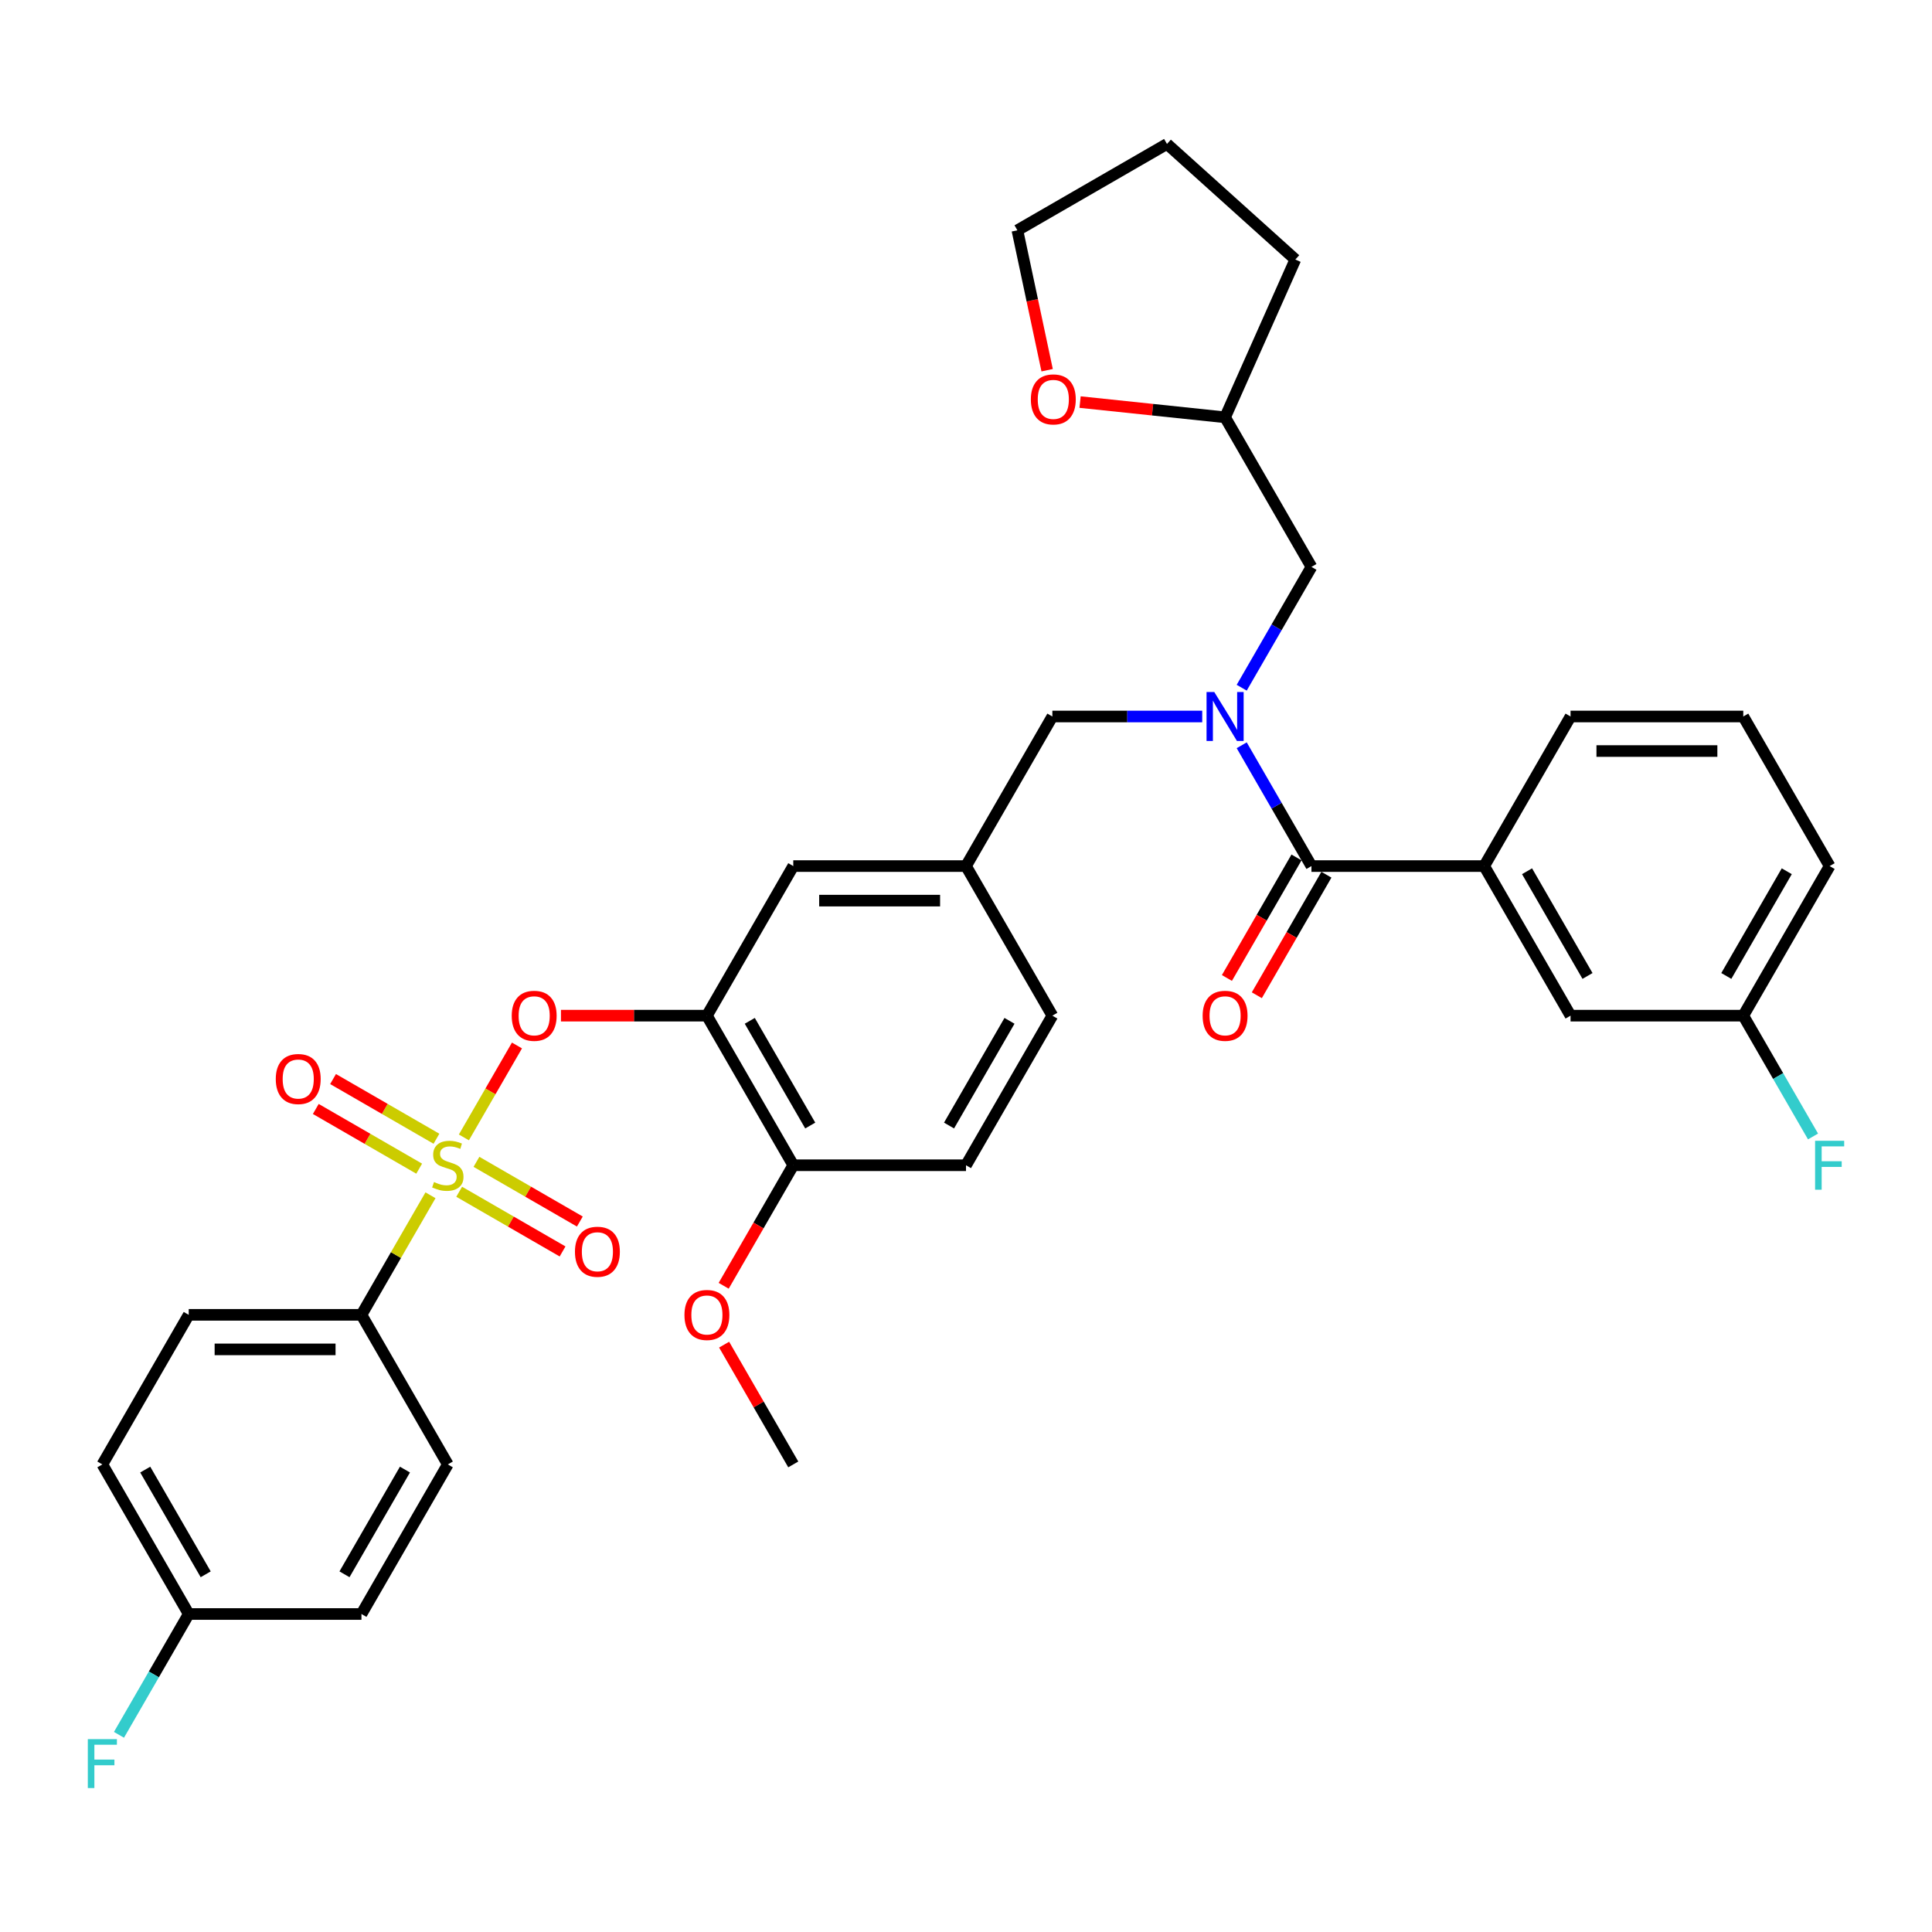 <?xml version='1.0' encoding='iso-8859-1'?>
<svg version='1.1' baseProfile='full'
              xmlns='http://www.w3.org/2000/svg'
                      xmlns:rdkit='http://www.rdkit.org/xml'
                      xmlns:xlink='http://www.w3.org/1999/xlink'
                  xml:space='preserve'
width='1000px' height='1000px' viewBox='0 0 1000 1000'>
<!-- END OF HEADER -->
<rect style='opacity:1.0;fill:#FFFFFF;stroke:none' width='1000' height='1000' x='0' y='0'> </rect>
<path class='bond-0' d='M 678.807,448.28 L 768.211,448.28' style='fill:none;fill-rule:evenodd;stroke:#000000;stroke-width:6px;stroke-linecap:butt;stroke-linejoin:miter;stroke-opacity:1' />
<path class='bond-1' d='M 671.064,443.81 L 653.055,475.004' style='fill:none;fill-rule:evenodd;stroke:#000000;stroke-width:6px;stroke-linecap:butt;stroke-linejoin:miter;stroke-opacity:1' />
<path class='bond-1' d='M 653.055,475.004 L 635.045,506.198' style='fill:none;fill-rule:evenodd;stroke:#FF0000;stroke-width:6px;stroke-linecap:butt;stroke-linejoin:miter;stroke-opacity:1' />
<path class='bond-1' d='M 686.55,452.75 L 668.54,483.944' style='fill:none;fill-rule:evenodd;stroke:#000000;stroke-width:6px;stroke-linecap:butt;stroke-linejoin:miter;stroke-opacity:1' />
<path class='bond-1' d='M 668.54,483.944 L 650.53,515.138' style='fill:none;fill-rule:evenodd;stroke:#FF0000;stroke-width:6px;stroke-linecap:butt;stroke-linejoin:miter;stroke-opacity:1' />
<path class='bond-2' d='M 678.807,448.28 L 660.756,417.014' style='fill:none;fill-rule:evenodd;stroke:#000000;stroke-width:6px;stroke-linecap:butt;stroke-linejoin:miter;stroke-opacity:1' />
<path class='bond-2' d='M 660.756,417.014 L 642.705,385.749' style='fill:none;fill-rule:evenodd;stroke:#0000FF;stroke-width:6px;stroke-linecap:butt;stroke-linejoin:miter;stroke-opacity:1' />
<path class='bond-3' d='M 544.702,370.854 L 500,448.28' style='fill:none;fill-rule:evenodd;stroke:#000000;stroke-width:6px;stroke-linecap:butt;stroke-linejoin:miter;stroke-opacity:1' />
<path class='bond-4' d='M 544.702,370.854 L 583.485,370.854' style='fill:none;fill-rule:evenodd;stroke:#000000;stroke-width:6px;stroke-linecap:butt;stroke-linejoin:miter;stroke-opacity:1' />
<path class='bond-4' d='M 583.485,370.854 L 622.268,370.854' style='fill:none;fill-rule:evenodd;stroke:#0000FF;stroke-width:6px;stroke-linecap:butt;stroke-linejoin:miter;stroke-opacity:1' />
<path class='bond-5' d='M 642.705,355.96 L 660.756,324.694' style='fill:none;fill-rule:evenodd;stroke:#0000FF;stroke-width:6px;stroke-linecap:butt;stroke-linejoin:miter;stroke-opacity:1' />
<path class='bond-5' d='M 660.756,324.694 L 678.807,293.429' style='fill:none;fill-rule:evenodd;stroke:#000000;stroke-width:6px;stroke-linecap:butt;stroke-linejoin:miter;stroke-opacity:1' />
<path class='bond-6' d='M 768.211,448.28 L 812.912,525.706' style='fill:none;fill-rule:evenodd;stroke:#000000;stroke-width:6px;stroke-linecap:butt;stroke-linejoin:miter;stroke-opacity:1' />
<path class='bond-6' d='M 790.401,450.954 L 821.692,505.152' style='fill:none;fill-rule:evenodd;stroke:#000000;stroke-width:6px;stroke-linecap:butt;stroke-linejoin:miter;stroke-opacity:1' />
<path class='bond-7' d='M 768.211,448.28 L 812.912,370.854' style='fill:none;fill-rule:evenodd;stroke:#000000;stroke-width:6px;stroke-linecap:butt;stroke-linejoin:miter;stroke-opacity:1' />
<path class='bond-8' d='M 812.912,525.706 L 902.316,525.706' style='fill:none;fill-rule:evenodd;stroke:#000000;stroke-width:6px;stroke-linecap:butt;stroke-linejoin:miter;stroke-opacity:1' />
<path class='bond-9' d='M 559.049,208.114 L 596.577,212.058' style='fill:none;fill-rule:evenodd;stroke:#FF0000;stroke-width:6px;stroke-linecap:butt;stroke-linejoin:miter;stroke-opacity:1' />
<path class='bond-9' d='M 596.577,212.058 L 634.105,216.003' style='fill:none;fill-rule:evenodd;stroke:#000000;stroke-width:6px;stroke-linecap:butt;stroke-linejoin:miter;stroke-opacity:1' />
<path class='bond-10' d='M 541.995,191.62 L 534.299,155.414' style='fill:none;fill-rule:evenodd;stroke:#FF0000;stroke-width:6px;stroke-linecap:butt;stroke-linejoin:miter;stroke-opacity:1' />
<path class='bond-10' d='M 534.299,155.414 L 526.603,119.208' style='fill:none;fill-rule:evenodd;stroke:#000000;stroke-width:6px;stroke-linecap:butt;stroke-linejoin:miter;stroke-opacity:1' />
<path class='bond-11' d='M 634.105,216.003 L 678.807,293.429' style='fill:none;fill-rule:evenodd;stroke:#000000;stroke-width:6px;stroke-linecap:butt;stroke-linejoin:miter;stroke-opacity:1' />
<path class='bond-12' d='M 634.105,216.003 L 670.469,134.329' style='fill:none;fill-rule:evenodd;stroke:#000000;stroke-width:6px;stroke-linecap:butt;stroke-linejoin:miter;stroke-opacity:1' />
<path class='bond-13' d='M 544.702,525.706 L 500,603.132' style='fill:none;fill-rule:evenodd;stroke:#000000;stroke-width:6px;stroke-linecap:butt;stroke-linejoin:miter;stroke-opacity:1' />
<path class='bond-13' d='M 522.511,528.379 L 491.22,582.577' style='fill:none;fill-rule:evenodd;stroke:#000000;stroke-width:6px;stroke-linecap:butt;stroke-linejoin:miter;stroke-opacity:1' />
<path class='bond-14' d='M 544.702,525.706 L 500,448.28' style='fill:none;fill-rule:evenodd;stroke:#000000;stroke-width:6px;stroke-linecap:butt;stroke-linejoin:miter;stroke-opacity:1' />
<path class='bond-15' d='M 500,603.132 L 410.596,603.132' style='fill:none;fill-rule:evenodd;stroke:#000000;stroke-width:6px;stroke-linecap:butt;stroke-linejoin:miter;stroke-opacity:1' />
<path class='bond-16' d='M 410.596,603.132 L 365.895,525.706' style='fill:none;fill-rule:evenodd;stroke:#000000;stroke-width:6px;stroke-linecap:butt;stroke-linejoin:miter;stroke-opacity:1' />
<path class='bond-16' d='M 419.376,582.577 L 388.085,528.379' style='fill:none;fill-rule:evenodd;stroke:#000000;stroke-width:6px;stroke-linecap:butt;stroke-linejoin:miter;stroke-opacity:1' />
<path class='bond-17' d='M 410.596,603.132 L 392.587,634.326' style='fill:none;fill-rule:evenodd;stroke:#000000;stroke-width:6px;stroke-linecap:butt;stroke-linejoin:miter;stroke-opacity:1' />
<path class='bond-17' d='M 392.587,634.326 L 374.577,665.52' style='fill:none;fill-rule:evenodd;stroke:#FF0000;stroke-width:6px;stroke-linecap:butt;stroke-linejoin:miter;stroke-opacity:1' />
<path class='bond-18' d='M 365.895,525.706 L 410.596,448.28' style='fill:none;fill-rule:evenodd;stroke:#000000;stroke-width:6px;stroke-linecap:butt;stroke-linejoin:miter;stroke-opacity:1' />
<path class='bond-19' d='M 365.895,525.706 L 328.122,525.706' style='fill:none;fill-rule:evenodd;stroke:#000000;stroke-width:6px;stroke-linecap:butt;stroke-linejoin:miter;stroke-opacity:1' />
<path class='bond-19' d='M 328.122,525.706 L 290.349,525.706' style='fill:none;fill-rule:evenodd;stroke:#FF0000;stroke-width:6px;stroke-linecap:butt;stroke-linejoin:miter;stroke-opacity:1' />
<path class='bond-20' d='M 410.596,448.28 L 500,448.28' style='fill:none;fill-rule:evenodd;stroke:#000000;stroke-width:6px;stroke-linecap:butt;stroke-linejoin:miter;stroke-opacity:1' />
<path class='bond-20' d='M 424.007,466.161 L 486.589,466.161' style='fill:none;fill-rule:evenodd;stroke:#000000;stroke-width:6px;stroke-linecap:butt;stroke-linejoin:miter;stroke-opacity:1' />
<path class='bond-21' d='M 187.088,680.557 L 97.684,680.557' style='fill:none;fill-rule:evenodd;stroke:#000000;stroke-width:6px;stroke-linecap:butt;stroke-linejoin:miter;stroke-opacity:1' />
<path class='bond-21' d='M 173.677,698.438 L 111.095,698.438' style='fill:none;fill-rule:evenodd;stroke:#000000;stroke-width:6px;stroke-linecap:butt;stroke-linejoin:miter;stroke-opacity:1' />
<path class='bond-22' d='M 187.088,680.557 L 231.789,757.983' style='fill:none;fill-rule:evenodd;stroke:#000000;stroke-width:6px;stroke-linecap:butt;stroke-linejoin:miter;stroke-opacity:1' />
<path class='bond-23' d='M 187.088,680.557 L 204.953,649.614' style='fill:none;fill-rule:evenodd;stroke:#000000;stroke-width:6px;stroke-linecap:butt;stroke-linejoin:miter;stroke-opacity:1' />
<path class='bond-23' d='M 204.953,649.614 L 222.818,618.67' style='fill:none;fill-rule:evenodd;stroke:#CCCC00;stroke-width:6px;stroke-linecap:butt;stroke-linejoin:miter;stroke-opacity:1' />
<path class='bond-24' d='M 97.684,680.557 L 52.982,757.983' style='fill:none;fill-rule:evenodd;stroke:#000000;stroke-width:6px;stroke-linecap:butt;stroke-linejoin:miter;stroke-opacity:1' />
<path class='bond-25' d='M 231.789,757.983 L 187.088,835.409' style='fill:none;fill-rule:evenodd;stroke:#000000;stroke-width:6px;stroke-linecap:butt;stroke-linejoin:miter;stroke-opacity:1' />
<path class='bond-25' d='M 209.599,760.656 L 178.308,814.854' style='fill:none;fill-rule:evenodd;stroke:#000000;stroke-width:6px;stroke-linecap:butt;stroke-linejoin:miter;stroke-opacity:1' />
<path class='bond-26' d='M 97.684,835.409 L 187.088,835.409' style='fill:none;fill-rule:evenodd;stroke:#000000;stroke-width:6px;stroke-linecap:butt;stroke-linejoin:miter;stroke-opacity:1' />
<path class='bond-27' d='M 97.684,835.409 L 79.633,866.674' style='fill:none;fill-rule:evenodd;stroke:#000000;stroke-width:6px;stroke-linecap:butt;stroke-linejoin:miter;stroke-opacity:1' />
<path class='bond-27' d='M 79.633,866.674 L 61.582,897.94' style='fill:none;fill-rule:evenodd;stroke:#33CCCC;stroke-width:6px;stroke-linecap:butt;stroke-linejoin:miter;stroke-opacity:1' />
<path class='bond-28' d='M 97.684,835.409 L 52.982,757.983' style='fill:none;fill-rule:evenodd;stroke:#000000;stroke-width:6px;stroke-linecap:butt;stroke-linejoin:miter;stroke-opacity:1' />
<path class='bond-28' d='M 106.464,814.854 L 75.173,760.656' style='fill:none;fill-rule:evenodd;stroke:#000000;stroke-width:6px;stroke-linecap:butt;stroke-linejoin:miter;stroke-opacity:1' />
<path class='bond-29' d='M 267.582,541.137 L 253.847,564.927' style='fill:none;fill-rule:evenodd;stroke:#FF0000;stroke-width:6px;stroke-linecap:butt;stroke-linejoin:miter;stroke-opacity:1' />
<path class='bond-29' d='M 253.847,564.927 L 240.111,588.718' style='fill:none;fill-rule:evenodd;stroke:#CCCC00;stroke-width:6px;stroke-linecap:butt;stroke-linejoin:miter;stroke-opacity:1' />
<path class='bond-30' d='M 237.672,616.851 L 264.429,632.3' style='fill:none;fill-rule:evenodd;stroke:#CCCC00;stroke-width:6px;stroke-linecap:butt;stroke-linejoin:miter;stroke-opacity:1' />
<path class='bond-30' d='M 264.429,632.3 L 291.186,647.748' style='fill:none;fill-rule:evenodd;stroke:#FF0000;stroke-width:6px;stroke-linecap:butt;stroke-linejoin:miter;stroke-opacity:1' />
<path class='bond-30' d='M 246.613,601.366 L 273.37,616.814' style='fill:none;fill-rule:evenodd;stroke:#CCCC00;stroke-width:6px;stroke-linecap:butt;stroke-linejoin:miter;stroke-opacity:1' />
<path class='bond-30' d='M 273.37,616.814 L 300.127,632.263' style='fill:none;fill-rule:evenodd;stroke:#FF0000;stroke-width:6px;stroke-linecap:butt;stroke-linejoin:miter;stroke-opacity:1' />
<path class='bond-31' d='M 225.907,589.412 L 199.15,573.963' style='fill:none;fill-rule:evenodd;stroke:#CCCC00;stroke-width:6px;stroke-linecap:butt;stroke-linejoin:miter;stroke-opacity:1' />
<path class='bond-31' d='M 199.15,573.963 L 172.393,558.515' style='fill:none;fill-rule:evenodd;stroke:#FF0000;stroke-width:6px;stroke-linecap:butt;stroke-linejoin:miter;stroke-opacity:1' />
<path class='bond-31' d='M 216.966,604.897 L 190.209,589.449' style='fill:none;fill-rule:evenodd;stroke:#CCCC00;stroke-width:6px;stroke-linecap:butt;stroke-linejoin:miter;stroke-opacity:1' />
<path class='bond-31' d='M 190.209,589.449 L 163.452,574' style='fill:none;fill-rule:evenodd;stroke:#FF0000;stroke-width:6px;stroke-linecap:butt;stroke-linejoin:miter;stroke-opacity:1' />
<path class='bond-32' d='M 374.804,695.988 L 392.7,726.986' style='fill:none;fill-rule:evenodd;stroke:#FF0000;stroke-width:6px;stroke-linecap:butt;stroke-linejoin:miter;stroke-opacity:1' />
<path class='bond-32' d='M 392.7,726.986 L 410.596,757.983' style='fill:none;fill-rule:evenodd;stroke:#000000;stroke-width:6px;stroke-linecap:butt;stroke-linejoin:miter;stroke-opacity:1' />
<path class='bond-33' d='M 526.603,119.208 L 604.029,74.506' style='fill:none;fill-rule:evenodd;stroke:#000000;stroke-width:6px;stroke-linecap:butt;stroke-linejoin:miter;stroke-opacity:1' />
<path class='bond-34' d='M 670.469,134.329 L 604.029,74.506' style='fill:none;fill-rule:evenodd;stroke:#000000;stroke-width:6px;stroke-linecap:butt;stroke-linejoin:miter;stroke-opacity:1' />
<path class='bond-35' d='M 902.316,525.706 L 920.367,556.971' style='fill:none;fill-rule:evenodd;stroke:#000000;stroke-width:6px;stroke-linecap:butt;stroke-linejoin:miter;stroke-opacity:1' />
<path class='bond-35' d='M 920.367,556.971 L 938.418,588.237' style='fill:none;fill-rule:evenodd;stroke:#33CCCC;stroke-width:6px;stroke-linecap:butt;stroke-linejoin:miter;stroke-opacity:1' />
<path class='bond-36' d='M 902.316,525.706 L 947.018,448.28' style='fill:none;fill-rule:evenodd;stroke:#000000;stroke-width:6px;stroke-linecap:butt;stroke-linejoin:miter;stroke-opacity:1' />
<path class='bond-36' d='M 893.536,505.152 L 924.827,450.954' style='fill:none;fill-rule:evenodd;stroke:#000000;stroke-width:6px;stroke-linecap:butt;stroke-linejoin:miter;stroke-opacity:1' />
<path class='bond-37' d='M 812.912,370.854 L 902.316,370.854' style='fill:none;fill-rule:evenodd;stroke:#000000;stroke-width:6px;stroke-linecap:butt;stroke-linejoin:miter;stroke-opacity:1' />
<path class='bond-37' d='M 826.323,388.735 L 888.905,388.735' style='fill:none;fill-rule:evenodd;stroke:#000000;stroke-width:6px;stroke-linecap:butt;stroke-linejoin:miter;stroke-opacity:1' />
<path class='bond-38' d='M 902.316,370.854 L 947.018,448.28' style='fill:none;fill-rule:evenodd;stroke:#000000;stroke-width:6px;stroke-linecap:butt;stroke-linejoin:miter;stroke-opacity:1' />
<path  class='atom-2' d='M 628.509 358.195
L 636.805 371.605
Q 637.628 372.928, 638.951 375.324
Q 640.274 377.721, 640.346 377.864
L 640.346 358.195
L 643.707 358.195
L 643.707 383.514
L 640.238 383.514
L 631.334 368.852
Q 630.297 367.135, 629.188 365.168
Q 628.115 363.201, 627.793 362.593
L 627.793 383.514
L 624.503 383.514
L 624.503 358.195
L 628.509 358.195
' fill='#0000FF'/>
<path  class='atom-5' d='M 533.569 206.729
Q 533.569 200.65, 536.573 197.252
Q 539.577 193.855, 545.192 193.855
Q 550.806 193.855, 553.81 197.252
Q 556.814 200.65, 556.814 206.729
Q 556.814 212.88, 553.774 216.385
Q 550.735 219.854, 545.192 219.854
Q 539.613 219.854, 536.573 216.385
Q 533.569 212.916, 533.569 206.729
M 545.192 216.993
Q 549.054 216.993, 551.128 214.418
Q 553.238 211.807, 553.238 206.729
Q 553.238 201.758, 551.128 199.255
Q 549.054 196.716, 545.192 196.716
Q 541.329 196.716, 539.219 199.219
Q 537.145 201.723, 537.145 206.729
Q 537.145 211.843, 539.219 214.418
Q 541.329 216.993, 545.192 216.993
' fill='#FF0000'/>
<path  class='atom-17' d='M 264.869 525.777
Q 264.869 519.698, 267.873 516.301
Q 270.877 512.903, 276.491 512.903
Q 282.106 512.903, 285.11 516.301
Q 288.114 519.698, 288.114 525.777
Q 288.114 531.928, 285.074 535.433
Q 282.034 538.902, 276.491 538.902
Q 270.912 538.902, 267.873 535.433
Q 264.869 531.964, 264.869 525.777
M 276.491 536.041
Q 280.353 536.041, 282.428 533.466
Q 284.537 530.855, 284.537 525.777
Q 284.537 520.806, 282.428 518.303
Q 280.353 515.764, 276.491 515.764
Q 272.629 515.764, 270.519 518.267
Q 268.445 520.771, 268.445 525.777
Q 268.445 530.891, 270.519 533.466
Q 272.629 536.041, 276.491 536.041
' fill='#FF0000'/>
<path  class='atom-18' d='M 224.637 611.822
Q 224.923 611.929, 226.103 612.429
Q 227.283 612.93, 228.571 613.252
Q 229.894 613.538, 231.181 613.538
Q 233.577 613.538, 234.972 612.394
Q 236.367 611.214, 236.367 609.175
Q 236.367 607.78, 235.652 606.922
Q 234.972 606.064, 233.899 605.599
Q 232.826 605.134, 231.038 604.598
Q 228.785 603.918, 227.427 603.275
Q 226.103 602.631, 225.138 601.272
Q 224.208 599.913, 224.208 597.624
Q 224.208 594.441, 226.354 592.475
Q 228.535 590.508, 232.826 590.508
Q 235.759 590.508, 239.085 591.902
L 238.262 594.656
Q 235.222 593.404, 232.934 593.404
Q 230.466 593.404, 229.107 594.441
Q 227.748 595.443, 227.784 597.195
Q 227.784 598.554, 228.464 599.377
Q 229.179 600.199, 230.18 600.664
Q 231.217 601.129, 232.934 601.665
Q 235.222 602.381, 236.581 603.096
Q 237.94 603.811, 238.906 605.277
Q 239.907 606.708, 239.907 609.175
Q 239.907 612.68, 237.547 614.575
Q 235.222 616.435, 231.324 616.435
Q 229.072 616.435, 227.355 615.934
Q 225.674 615.469, 223.672 614.647
L 224.637 611.822
' fill='#CCCC00'/>
<path  class='atom-19' d='M 297.593 647.905
Q 297.593 641.825, 300.597 638.428
Q 303.601 635.031, 309.215 635.031
Q 314.83 635.031, 317.834 638.428
Q 320.838 641.825, 320.838 647.905
Q 320.838 654.056, 317.798 657.56
Q 314.758 661.029, 309.215 661.029
Q 303.636 661.029, 300.597 657.56
Q 297.593 654.092, 297.593 647.905
M 309.215 658.168
Q 313.077 658.168, 315.152 655.594
Q 317.261 652.983, 317.261 647.905
Q 317.261 642.934, 315.152 640.431
Q 313.077 637.892, 309.215 637.892
Q 305.353 637.892, 303.243 640.395
Q 301.169 642.898, 301.169 647.905
Q 301.169 653.019, 303.243 655.594
Q 305.353 658.168, 309.215 658.168
' fill='#FF0000'/>
<path  class='atom-20' d='M 142.741 558.501
Q 142.741 552.422, 145.745 549.024
Q 148.749 545.627, 154.364 545.627
Q 159.978 545.627, 162.982 549.024
Q 165.986 552.422, 165.986 558.501
Q 165.986 564.652, 162.946 568.157
Q 159.907 571.626, 154.364 571.626
Q 148.785 571.626, 145.745 568.157
Q 142.741 564.688, 142.741 558.501
M 154.364 568.765
Q 158.226 568.765, 160.3 566.19
Q 162.41 563.579, 162.41 558.501
Q 162.41 553.53, 160.3 551.027
Q 158.226 548.488, 154.364 548.488
Q 150.501 548.488, 148.392 550.991
Q 146.317 553.495, 146.317 558.501
Q 146.317 563.615, 148.392 566.19
Q 150.501 568.765, 154.364 568.765
' fill='#FF0000'/>
<path  class='atom-23' d='M 45.455 900.175
L 60.51 900.175
L 60.51 903.072
L 48.852 903.072
L 48.852 910.76
L 59.223 910.76
L 59.223 913.693
L 48.852 913.693
L 48.852 925.494
L 45.455 925.494
L 45.455 900.175
' fill='#33CCCC'/>
<path  class='atom-24' d='M 354.272 680.629
Q 354.272 674.549, 357.276 671.152
Q 360.28 667.755, 365.895 667.755
Q 371.509 667.755, 374.513 671.152
Q 377.517 674.549, 377.517 680.629
Q 377.517 686.78, 374.477 690.284
Q 371.438 693.753, 365.895 693.753
Q 360.316 693.753, 357.276 690.284
Q 354.272 686.815, 354.272 680.629
M 365.895 690.892
Q 369.757 690.892, 371.831 688.317
Q 373.941 685.707, 373.941 680.629
Q 373.941 675.658, 371.831 673.155
Q 369.757 670.616, 365.895 670.616
Q 362.032 670.616, 359.923 673.119
Q 357.848 675.622, 357.848 680.629
Q 357.848 685.743, 359.923 688.317
Q 362.032 690.892, 365.895 690.892
' fill='#FF0000'/>
<path  class='atom-30' d='M 622.483 525.777
Q 622.483 519.698, 625.487 516.301
Q 628.491 512.903, 634.105 512.903
Q 639.72 512.903, 642.724 516.301
Q 645.728 519.698, 645.728 525.777
Q 645.728 531.928, 642.688 535.433
Q 639.648 538.902, 634.105 538.902
Q 628.527 538.902, 625.487 535.433
Q 622.483 531.964, 622.483 525.777
M 634.105 536.041
Q 637.968 536.041, 640.042 533.466
Q 642.152 530.855, 642.152 525.777
Q 642.152 520.806, 640.042 518.303
Q 637.968 515.764, 634.105 515.764
Q 630.243 515.764, 628.133 518.267
Q 626.059 520.771, 626.059 525.777
Q 626.059 530.891, 628.133 533.466
Q 630.243 536.041, 634.105 536.041
' fill='#FF0000'/>
<path  class='atom-32' d='M 939.49 590.472
L 954.545 590.472
L 954.545 593.369
L 942.887 593.369
L 942.887 601.057
L 953.258 601.057
L 953.258 603.99
L 942.887 603.99
L 942.887 615.791
L 939.49 615.791
L 939.49 590.472
' fill='#33CCCC'/>
</svg>

